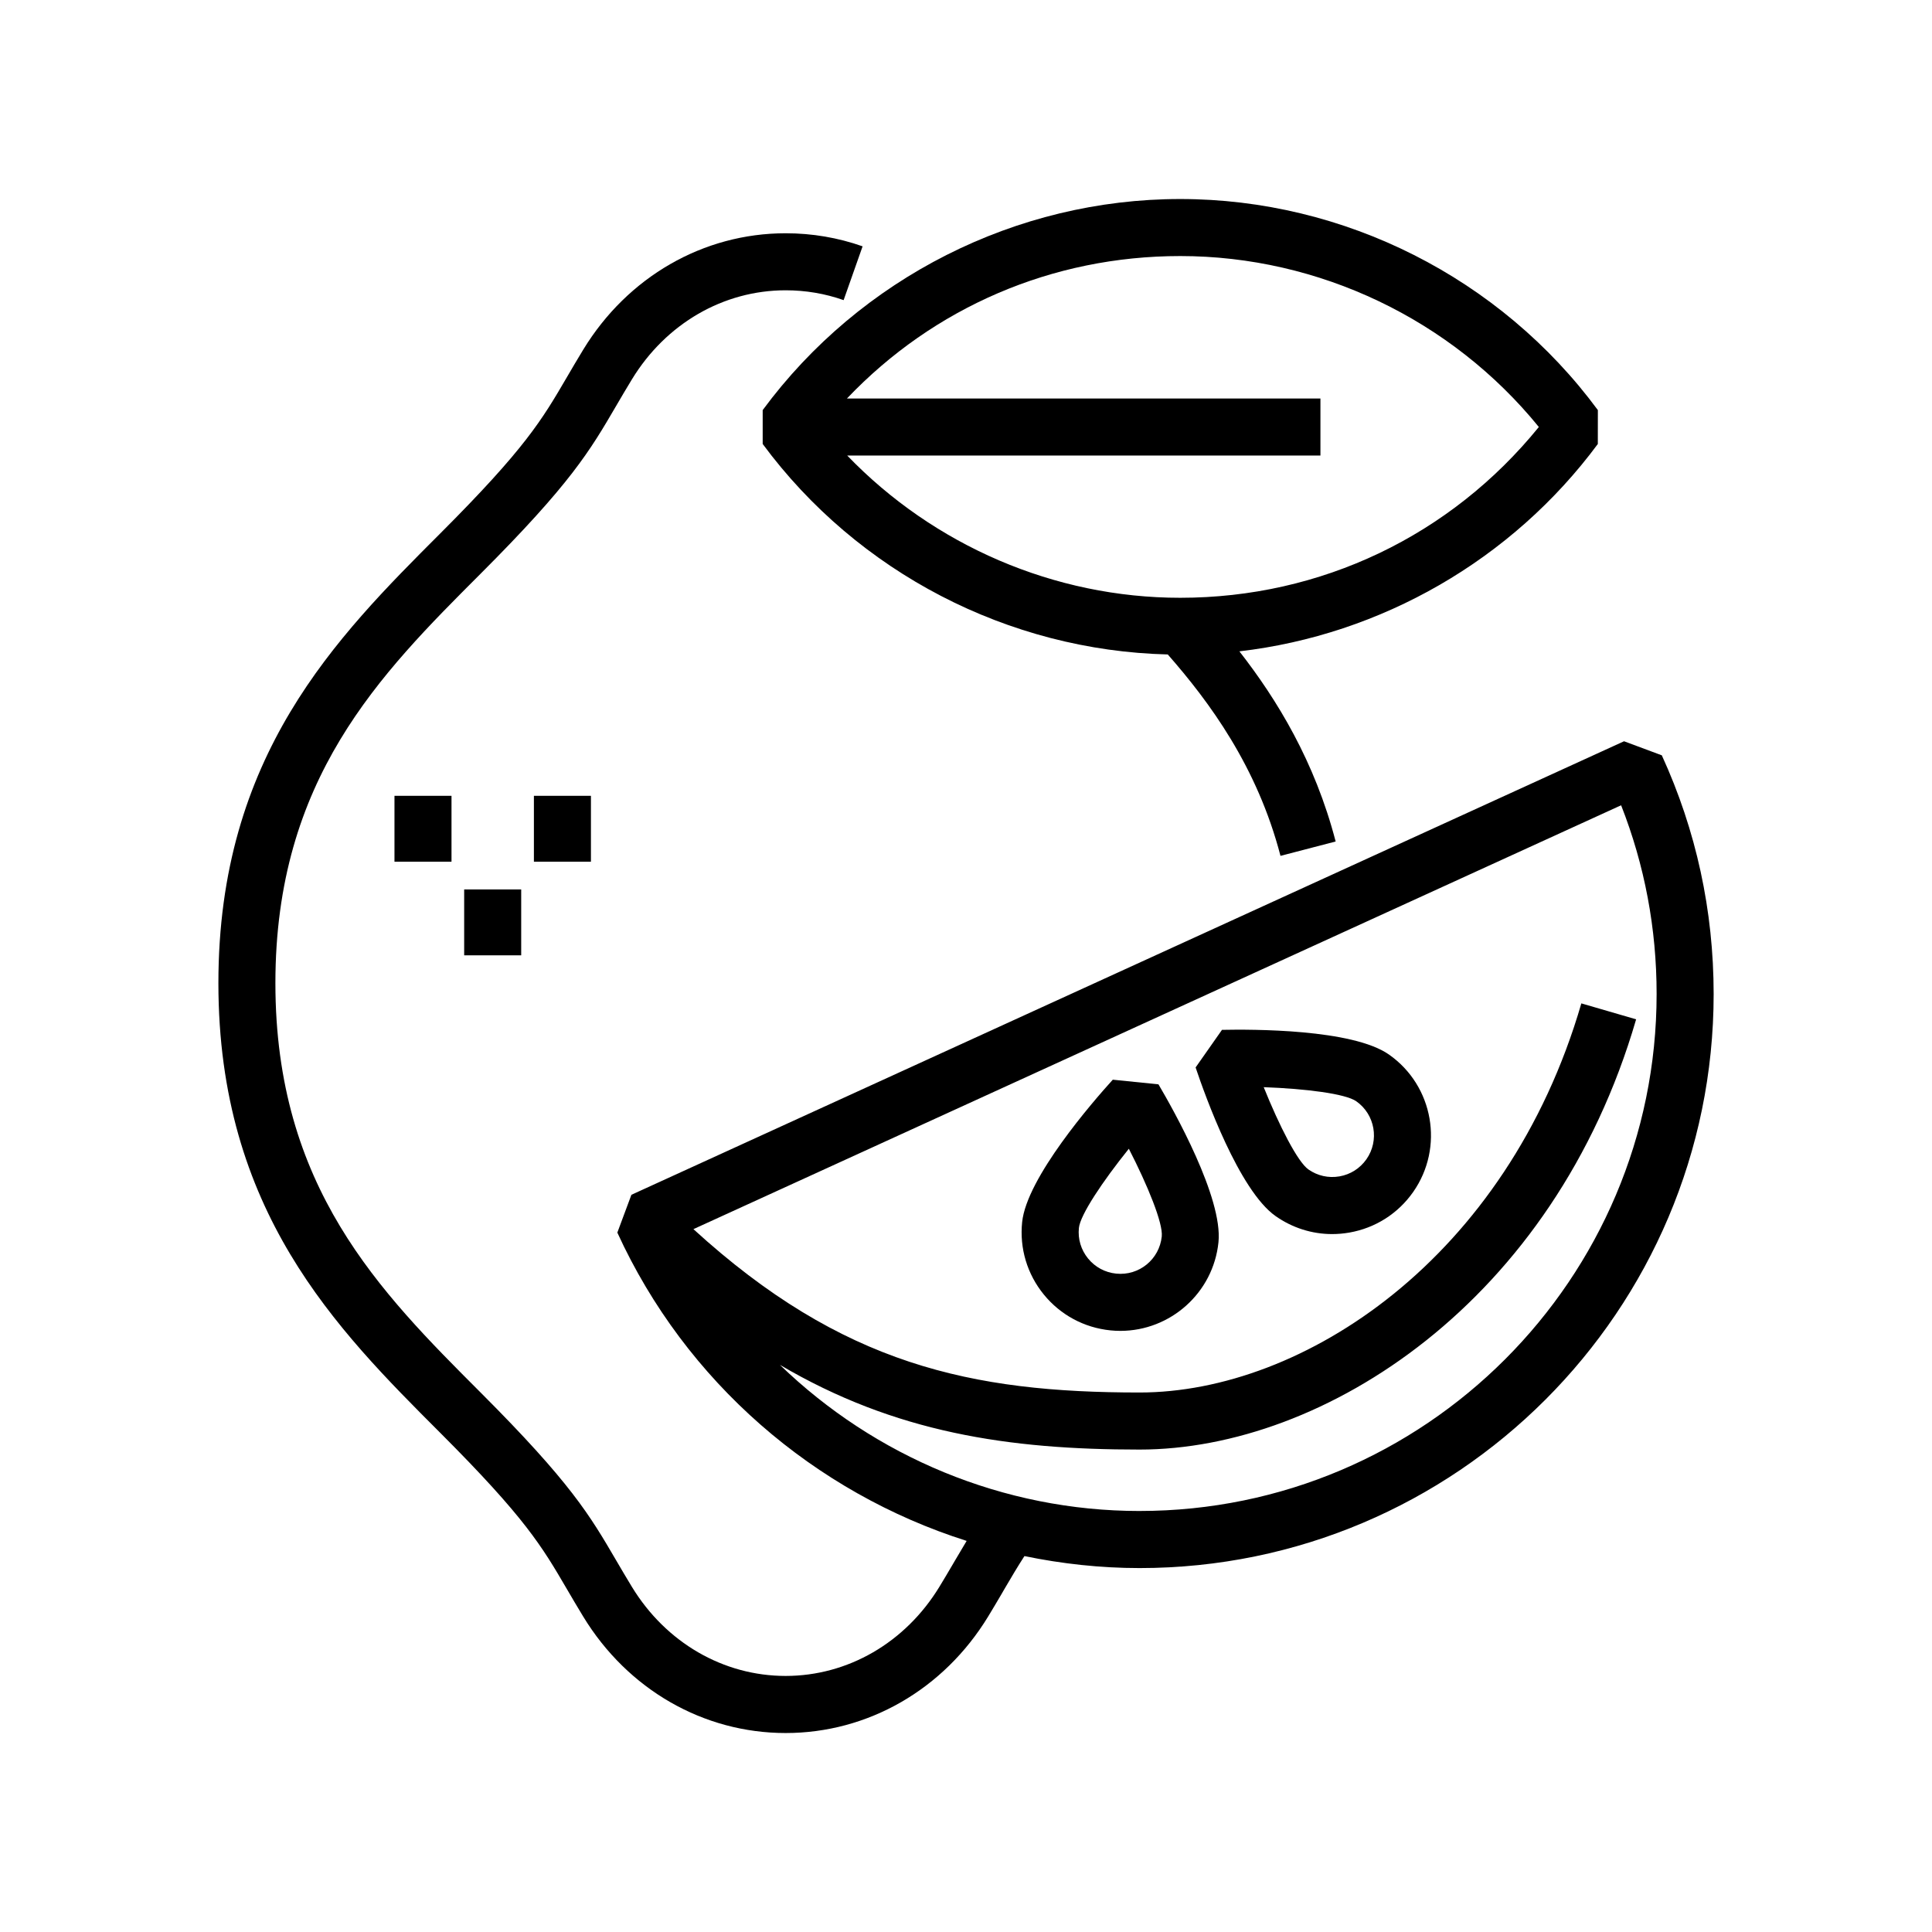 <?xml version="1.0" encoding="UTF-8"?>
<!-- Uploaded to: ICON Repo, www.svgrepo.com, Generator: ICON Repo Mixer Tools -->
<svg fill="#000000" width="800px" height="800px" version="1.1" viewBox="144 144 512 512" xmlns="http://www.w3.org/2000/svg">
 <g>
  <path d="m438.9 430.13c-5.336 5.883-22.816 25.988-24.023 37.754-0.711 6.953 1.328 13.758 5.742 19.18 4.414 5.41 10.672 8.785 17.629 9.496 0.898 0.098 1.785 0.137 2.66 0.137 13.238 0 24.633-10.055 26-23.504 1.199-11.773-11.871-34.988-15.906-41.832zm0.883 51.391c-2.938-0.301-5.578-1.723-7.441-4.012-1.863-2.289-2.727-5.16-2.422-8.09 0.352-3.481 6.312-12.383 13.234-20.988 5.043 9.82 9.082 19.746 8.727 23.227-0.617 6.055-5.992 10.496-12.098 9.863z"/>
  <path d="m512.11 423.48c-9.691-6.812-36.34-6.715-44.27-6.559l-6.992 9.965c2.523 7.523 11.516 32.598 21.207 39.398 4.453 3.125 9.645 4.758 14.973 4.758 1.516 0 3.043-0.133 4.566-0.398 6.879-1.203 12.883-5.019 16.898-10.734 8.277-11.805 5.418-28.148-6.383-36.43zm-5.996 27.738c-1.699 2.414-4.231 4.031-7.133 4.535-2.926 0.508-5.828-0.152-8.242-1.84-2.863-2.012-7.719-11.559-11.844-21.801 11.027 0.398 21.664 1.723 24.527 3.734 4.981 3.496 6.188 10.391 2.691 15.371z"/>
  <path d="m584.4 344.17-10.012-3.727-263.06 120.19-3.727 10.016c18.133 39.629 52.246 68.895 92.57 81.707-1.02 1.684-2.012 3.359-3.012 5.074l-0.762 1.301c-1.062 1.812-2.191 3.727-3.461 5.809-9.02 14.781-24.242 23.602-40.738 23.602-16.496 0-31.719-8.82-40.734-23.602-1.562-2.559-2.906-4.863-4.176-7.031-6.973-11.934-12.016-20.555-35.938-44.492-26.727-26.742-54.367-54.395-54.367-108.48 0-54.098 27.641-81.75 54.367-108.48 23.93-23.938 28.969-32.562 35.941-44.496 1.27-2.176 2.621-4.481 4.176-7.031 9.012-14.777 24.238-23.598 40.734-23.598 5.297 0 10.469 0.875 15.367 2.606l5.027-14.254c-6.516-2.301-13.383-3.465-20.395-3.465-21.809 0-41.863 11.531-53.637 30.844-1.613 2.644-3.004 5.027-4.316 7.273-6.641 11.367-11.027 18.879-33.582 41.438-27.559 27.57-58.789 58.816-58.789 119.17 0 60.352 31.23 91.602 58.789 119.17 22.551 22.562 26.938 30.066 33.582 41.434 1.316 2.254 2.711 4.637 4.324 7.281 11.777 19.312 31.832 30.844 53.637 30.844 21.805 0 41.855-11.531 53.641-30.844 1.324-2.172 2.492-4.16 3.602-6.047l0.754-1.305c1.793-3.062 3.438-5.844 5.281-8.695 9.941 2.047 20.141 3.176 30.52 3.176 83.883 0 152.13-68.246 152.13-152.13-0.004-22.07-4.625-43.352-13.738-63.254zm-138.4 200.26c-36.137 0-70.156-14.41-95.316-38.727 30.566 17.996 60.598 22.449 95.316 22.449 48.91 0 109.82-39.16 131.59-114.02l-14.516-4.223c-19.691 67.699-73.805 103.12-117.07 103.12-44.527 0-78.84-7.32-118.24-43.293l245.85-112.33c6.242 15.891 9.406 32.672 9.406 50 0 75.551-61.465 137.02-137.02 137.02z"/>
  <path d="m346.12 252.68v8.977c25.207 34.102 65.141 54.754 107.35 55.781 11.023 12.566 23.703 29.695 29.871 53.375l14.621-3.809c-5.527-21.227-15.539-37.609-25.512-50.391 37.523-4.367 72.23-24.215 94.988-54.949l0.012-8.984c-25.84-35.023-67.223-55.938-110.69-55.938-43.438 0-84.801 20.914-110.64 55.938zm110.64-40.824c36.797 0 71.91 16.832 95.047 45.301-23.406 28.84-57.742 45.262-95.047 45.262-33.348 0-65.305-13.887-88.242-37.699h125.41v-15.113h-125.48c22.98-24.137 54.383-37.75 88.316-37.75z"/>
  <path d="m248.54 354.9h15.113v17.461h-15.113z"/>
  <path d="m285.49 354.9h15.113v17.461h-15.113z"/>
  <path d="m267.01 379.71h15.113v17.461h-15.113z"/>
 </g>
</svg>